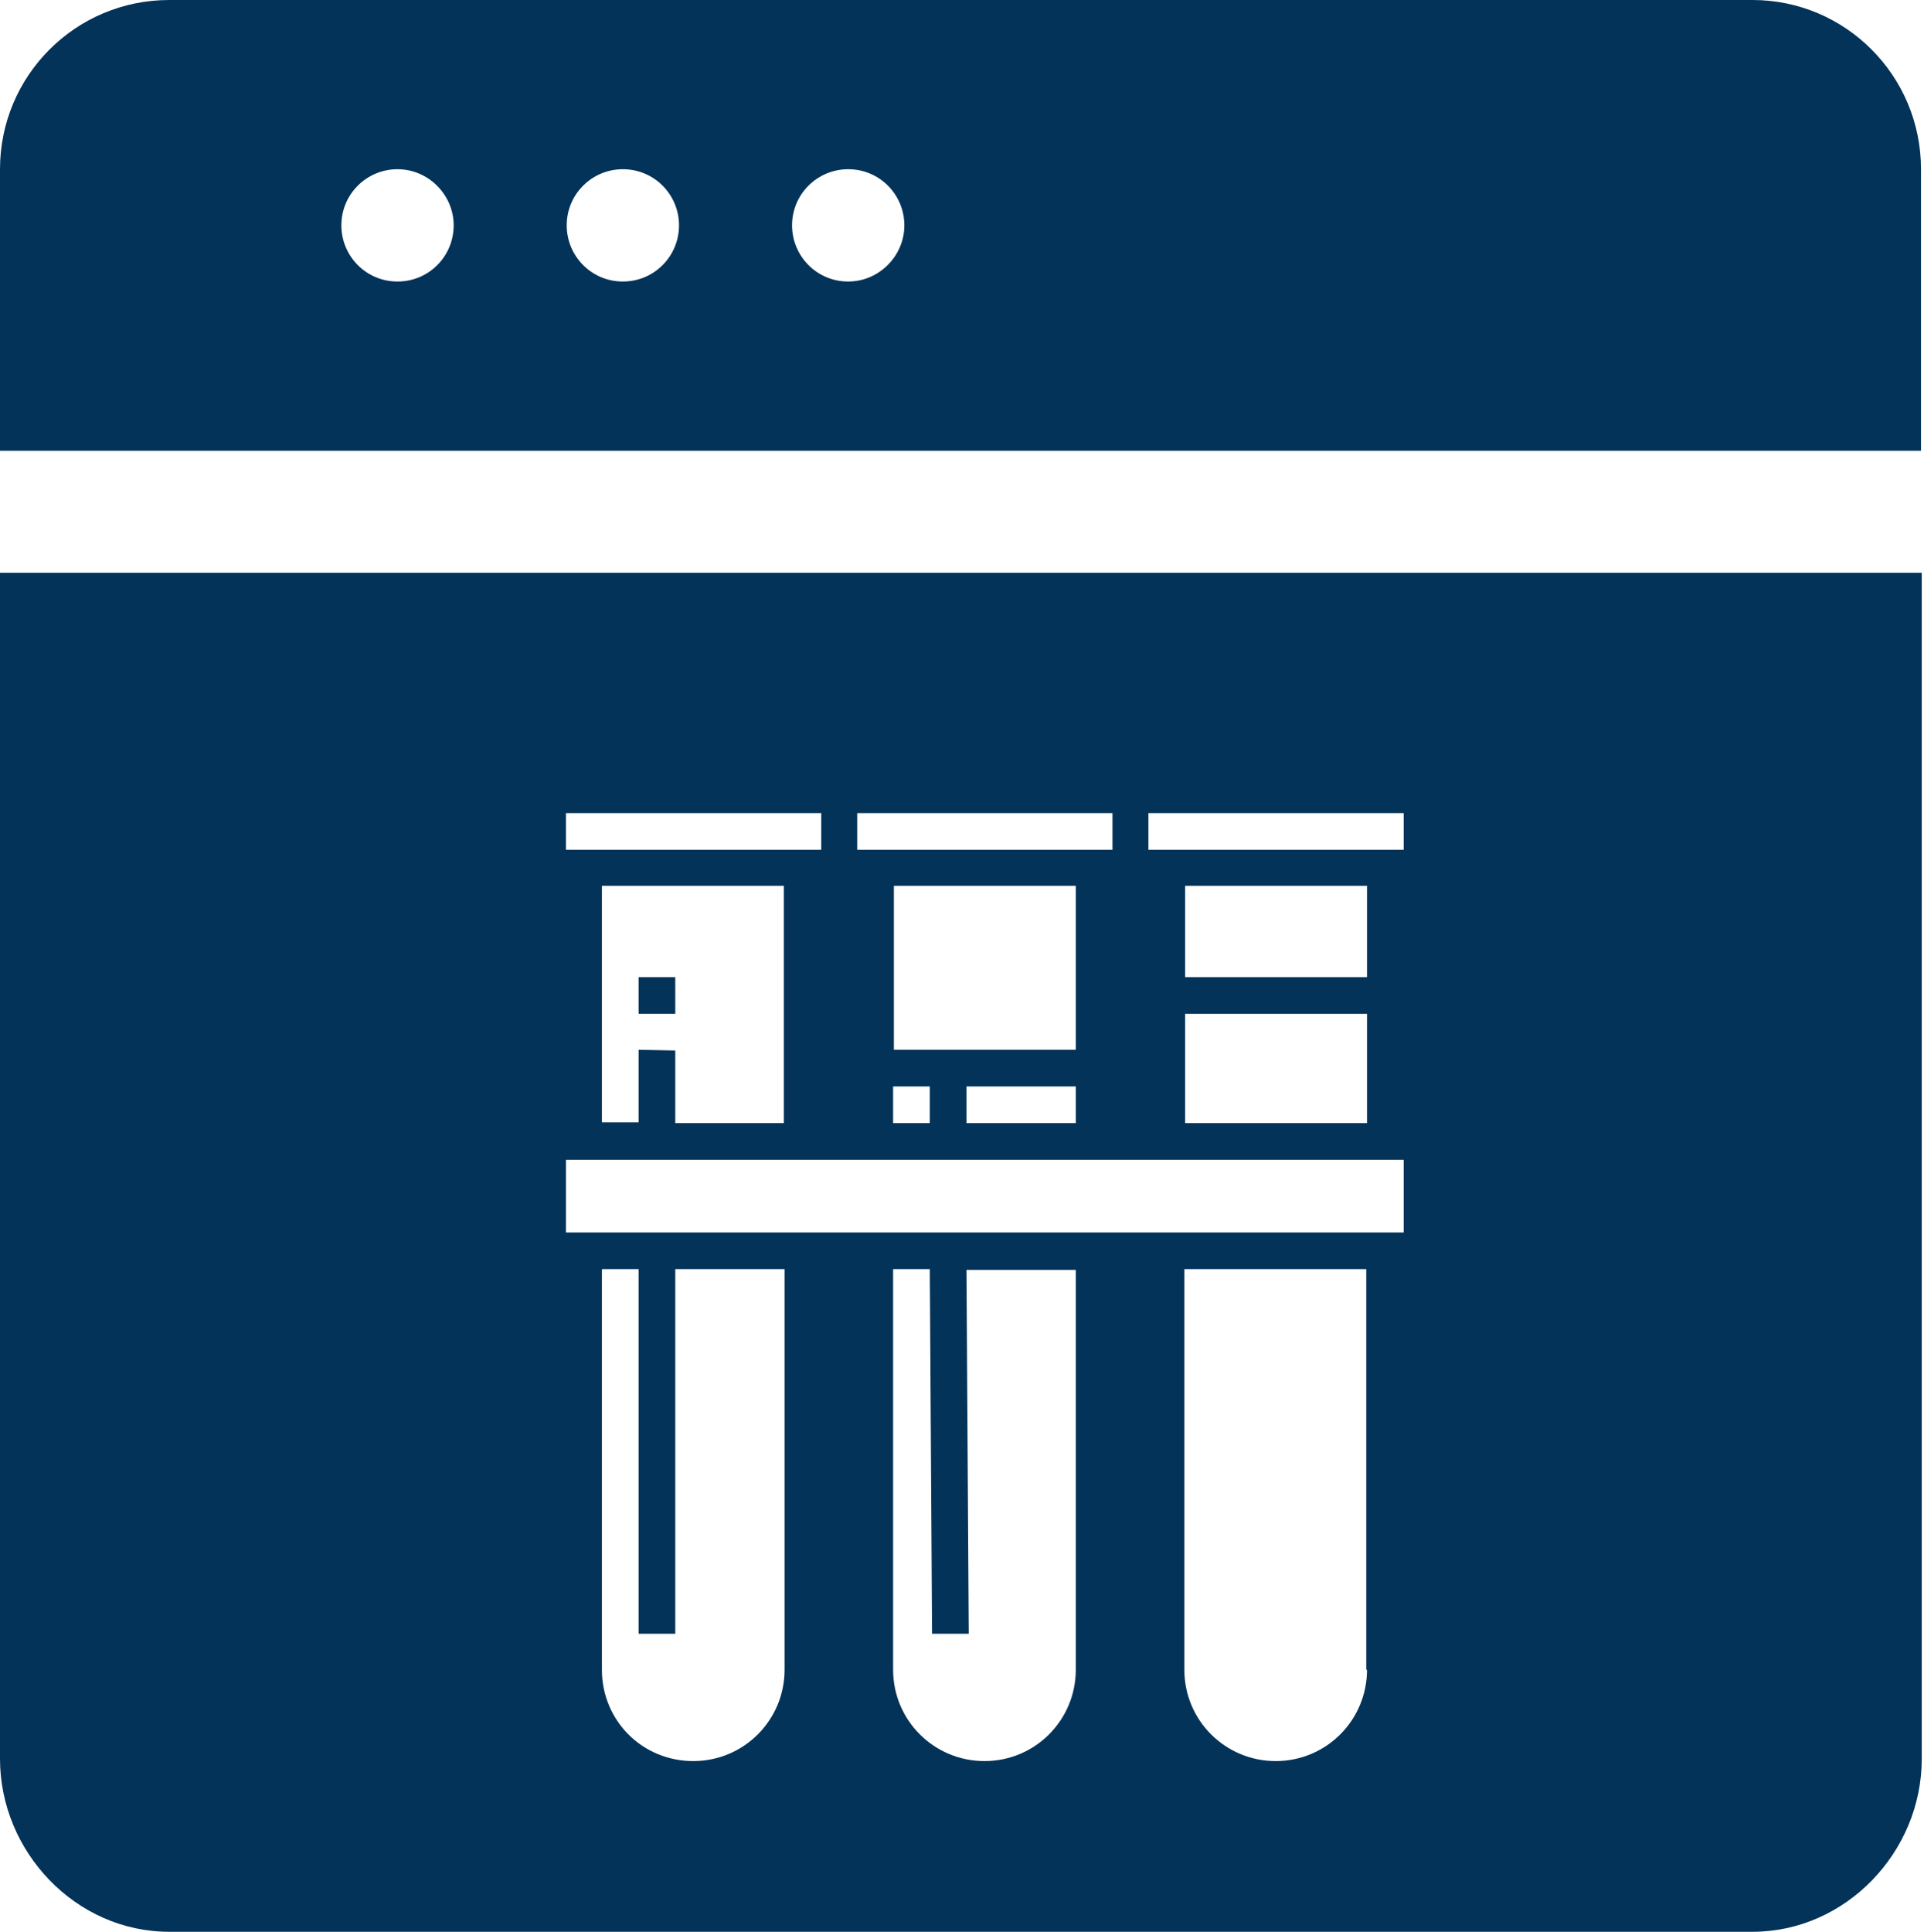 <svg width="257" height="258" viewBox="0 0 257 258" fill="none" xmlns="http://www.w3.org/2000/svg">
<path d="M234.1 0H22.6C10.1 0 0 10.1 0 22.6V60.2H256.6V22.6C256.6 10.1 246.5 0 234.1 0ZM53.1 37.6C48.9 37.6 45.6 34.2 45.6 30.1C45.6 25.9 49 22.6 53.1 22.6C57.2 22.6 60.6 26 60.6 30.1C60.6 34.2 57.3 37.6 53.1 37.6ZM83.2 37.6C79 37.6 75.7 34.2 75.7 30.1C75.7 25.9 79.1 22.6 83.2 22.6C87.4 22.6 90.7 26 90.7 30.1C90.7 34.2 87.4 37.6 83.2 37.6ZM113.3 37.6C109.1 37.6 105.8 34.2 105.8 30.1C105.8 25.9 109.2 22.6 113.3 22.6C117.5 22.6 120.8 26 120.8 30.1C120.8 34.2 117.4 37.6 113.3 37.6Z" fill="#033359"/>
<path d="M90.201 130.5H85.301V135.4H90.201V130.5Z" fill="#033359"/>
<path d="M0 76.5V234.9C0 247.3 10.1 258 22.6 258H234.1C246.5 258 256.7 247.4 256.7 234.9V76.5H0ZM114.5 108.6H148.6V113.5H114.5V108.6ZM119.4 140.2V118.3H143.7V140.2H119.4ZM143.7 145.1V150H129.1V145.1H143.7ZM124.2 145.1V150H119.3V145.1H124.2ZM75.6 108.6H109.7V113.5H75.6V108.6ZM85.3 140.2V149.9H80.4V118.3H104.7V150H90.2V140.3L85.3 140.2ZM104.8 223C104.8 229.7 99.4 235.2 92.6 235.2C85.8 235.2 80.4 229.8 80.4 223V169.5H85.3V218.2H90.2V169.5H104.8V223ZM143.7 223C143.7 229.7 138.3 235.2 131.5 235.2C124.8 235.2 119.3 229.8 119.3 223V169.5H124.2L124.5 218.2H129.4L129.1 169.6H143.7V223ZM182.6 223C182.6 229.7 177.2 235.2 170.4 235.2C163.7 235.2 158.2 229.8 158.2 223V169.5H182.5V223H182.6ZM187.5 164.6H75.6V154.9H187.5V164.6ZM182.6 135.4V150H158.3V135.4H182.6ZM158.3 130.5V118.3H182.6V130.5H158.3ZM187.5 113.5H153.4V108.6H187.5V113.5Z" fill="#033359"/>
</svg>
